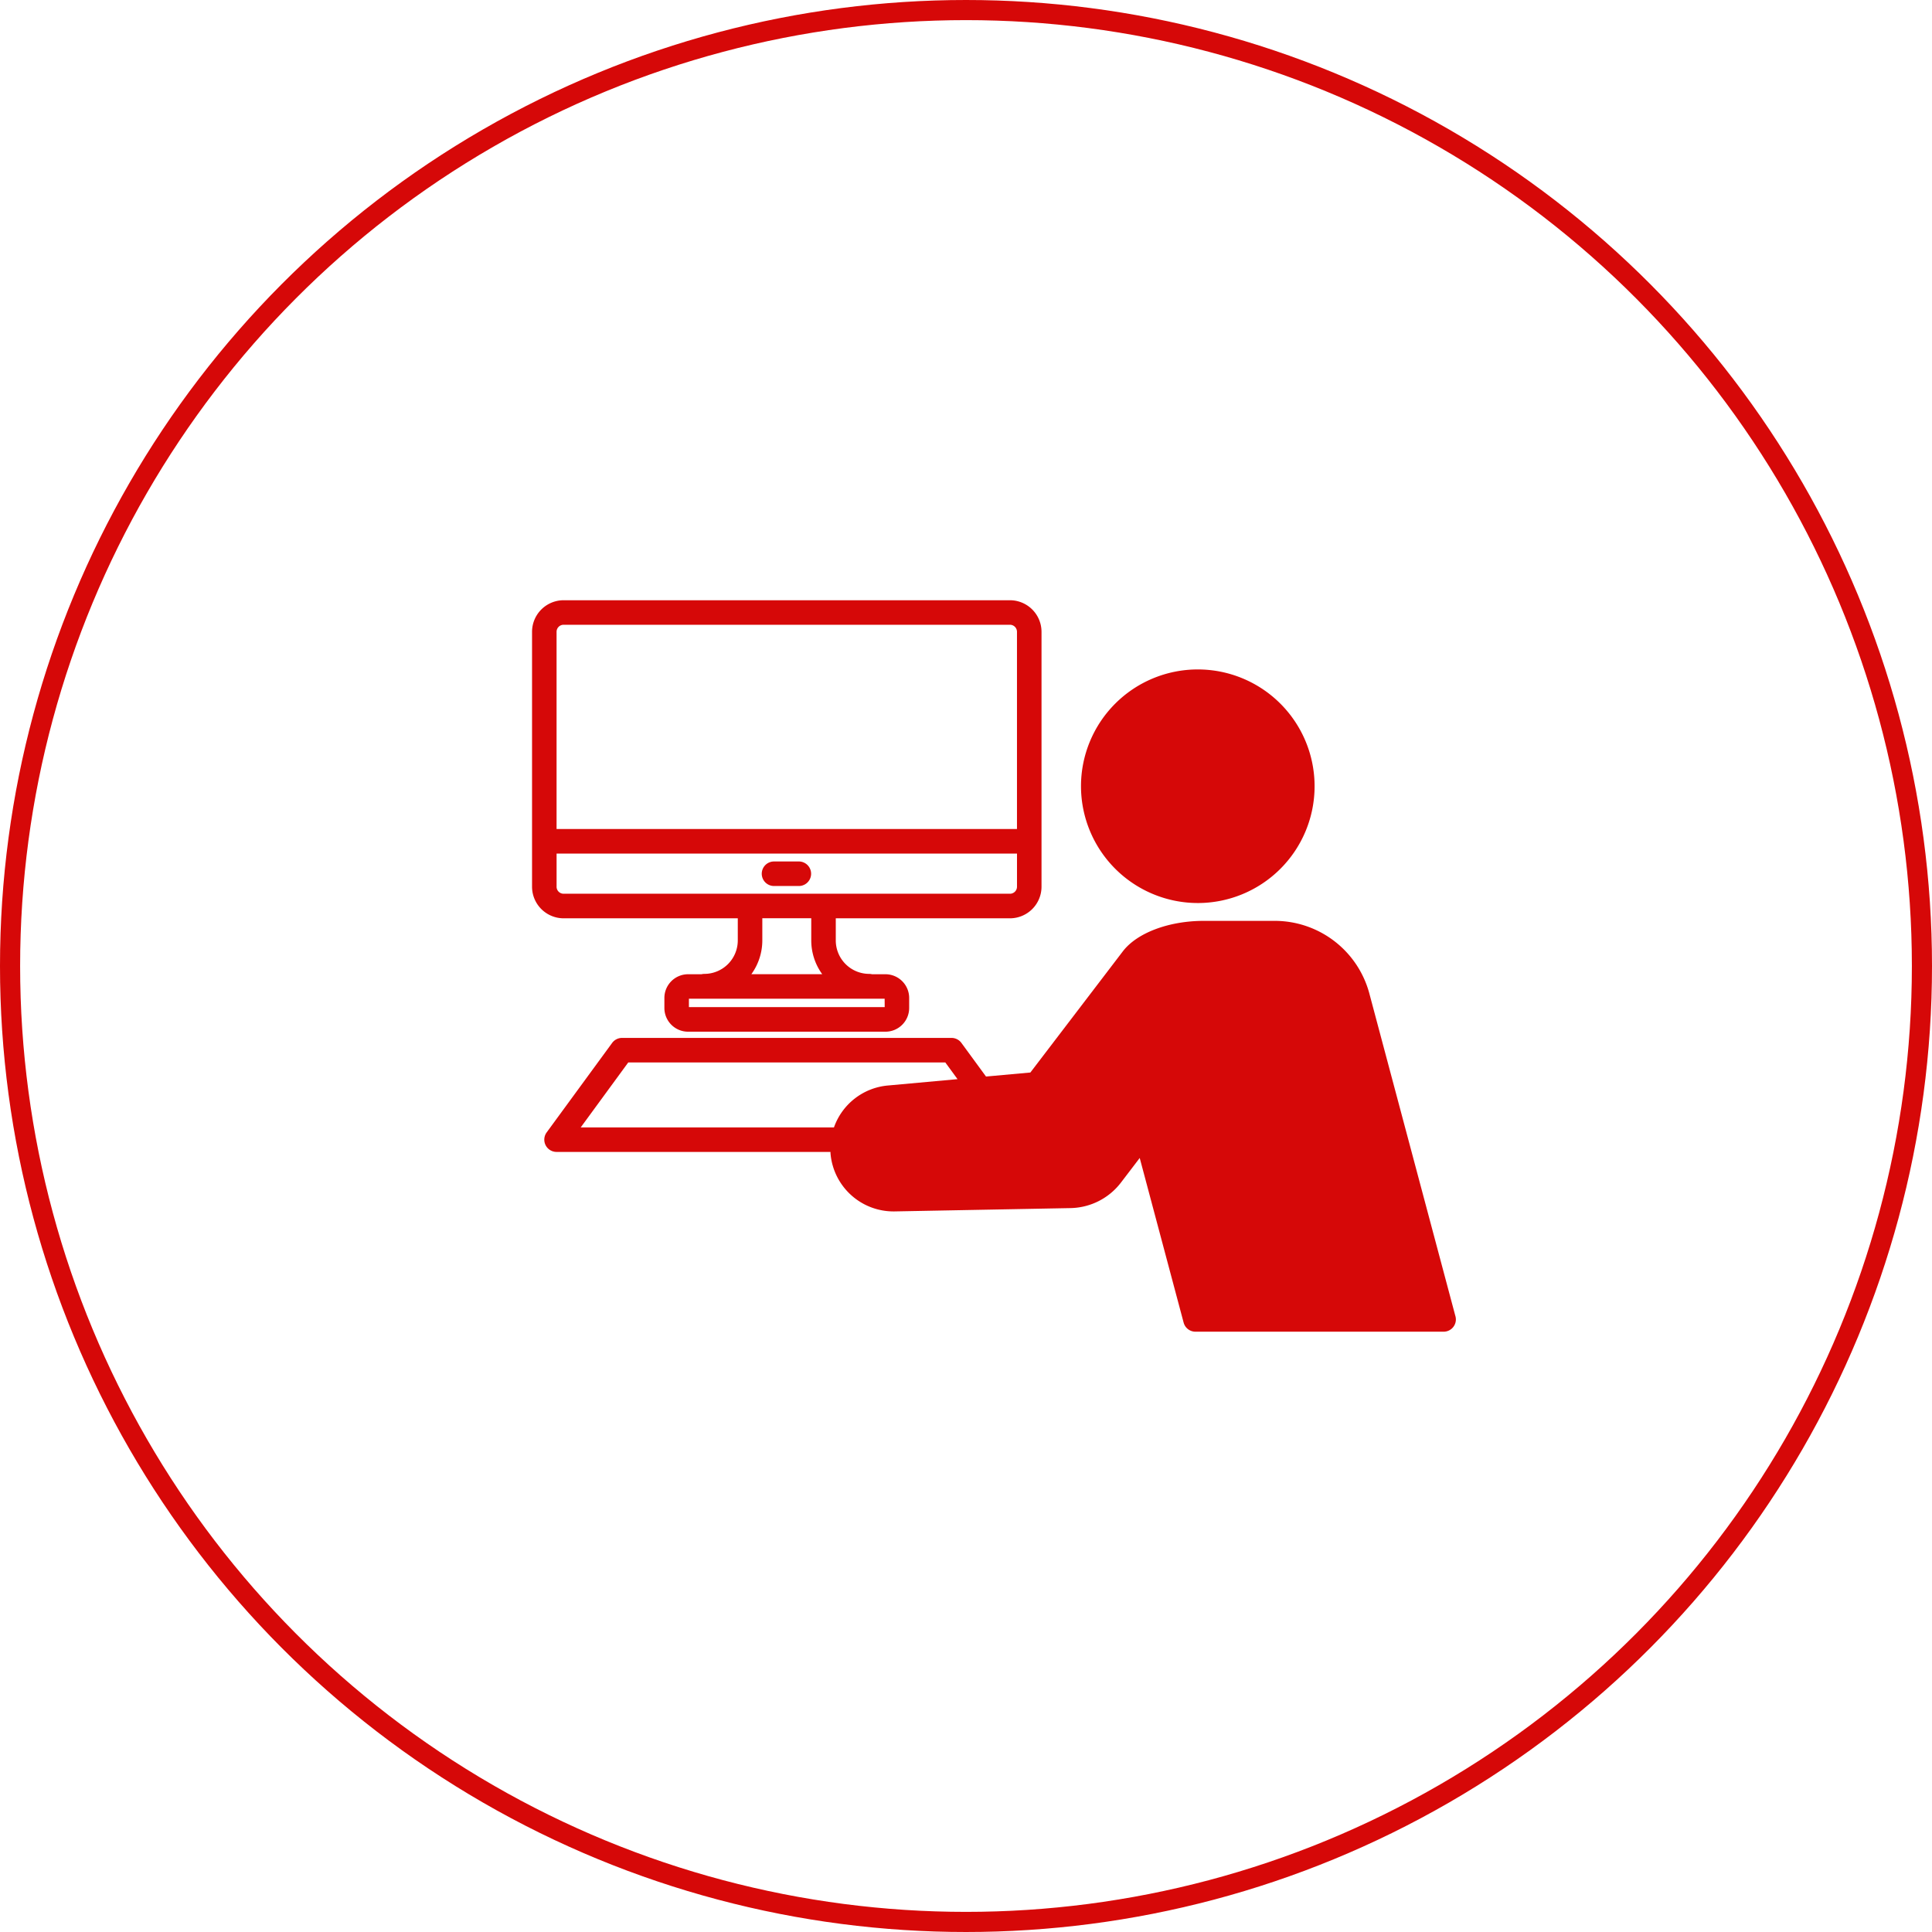 <svg xmlns="http://www.w3.org/2000/svg" width="192" height="192" viewBox="0 0 192 192">
  <g id="グループ_1151" data-name="グループ 1151" transform="translate(-5512 -10645)">
    <g id="楕円形_325" data-name="楕円形 325" transform="translate(5512 10645)" fill="none" stroke="#d60808" stroke-width="2">
      <circle cx="96" cy="96" r="96" stroke="none"/>
      <circle cx="96" cy="96" r="95" fill="none"/>
    </g>
    <g id="グループ_1149" data-name="グループ 1149" transform="translate(5527.874 10644.128)">
      <path id="パス_943" data-name="パス 943" d="M182.9,100.665a11.607,11.607,0,1,0-11.607-11.607A11.621,11.621,0,0,0,182.9,100.665Z" transform="translate(-79.739 -10.051)" fill="#d60808"/>
      <path id="パス_944" data-name="パス 944" d="M57.446,92.133v2.2a3.326,3.326,0,0,1-3.323,3.323,1.211,1.211,0,0,0-.278.035H52.507a2.358,2.358,0,0,0-2.355,2.355v1a2.358,2.358,0,0,0,2.355,2.355H72.123a2.358,2.358,0,0,0,2.355-2.355v-1a2.358,2.358,0,0,0-2.355-2.355H70.786a1.211,1.211,0,0,0-.279-.035,3.326,3.326,0,0,1-3.322-3.323v-2.2H84.492a3.143,3.143,0,0,0,3.139-3.139V63.662a3.143,3.143,0,0,0-3.139-3.139H40.139A3.143,3.143,0,0,0,37,63.662V88.994a3.143,3.143,0,0,0,3.139,3.139Zm14.6,8.827H52.59v-.836H72.041Zm-6.2-3.274H58.795a5.724,5.724,0,0,0,1.089-3.358v-2.2h4.864v2.2A5.721,5.721,0,0,0,65.837,97.686ZM40.139,62.96H84.492a.7.7,0,0,1,.7.7v19.6H39.437v-19.6A.7.7,0,0,1,40.139,62.96Zm-.7,26.034V85.7H85.194v3.291a.7.7,0,0,1-.7.7H40.139A.7.7,0,0,1,39.437,88.994Z" transform="translate(0 0)" fill="#d60808"/>
      <path id="パス_945" data-name="パス 945" d="M94.5,126.869h2.467a1.219,1.219,0,0,0,0-2.437H94.5a1.219,1.219,0,1,0,0,2.437Z" transform="translate(-33.418 -37.947)" fill="#d60808"/>
      <path id="パス_946" data-name="パス 946" d="M130.545,178.259l-8.557-32.081a9.741,9.741,0,0,0-9.4-7.221h-7.044c-3.488,0-6.652,1.191-8.058,3.034L88.3,154.028l-4.408.4-2.443-3.338a1.218,1.218,0,0,0-.983-.5H47.718a1.219,1.219,0,0,0-.983.5l-6.506,8.892a1.219,1.219,0,0,0,.983,1.938H68.435c0,.071,0,.141.009.212a6.286,6.286,0,0,0,6.363,5.7l17.476-.33a6.458,6.458,0,0,0,5.013-2.528l1.871-2.452,4.365,16.364a1.219,1.219,0,0,0,1.178.9h24.658a1.218,1.218,0,0,0,1.177-1.533ZM68.781,159.484H43.614l4.722-6.454H79.849l1.213,1.658-6.943.633A6.273,6.273,0,0,0,68.781,159.484Z" transform="translate(-1.777 -46.571)" fill="#d60808"/>
    </g>
  </g>
</svg>

